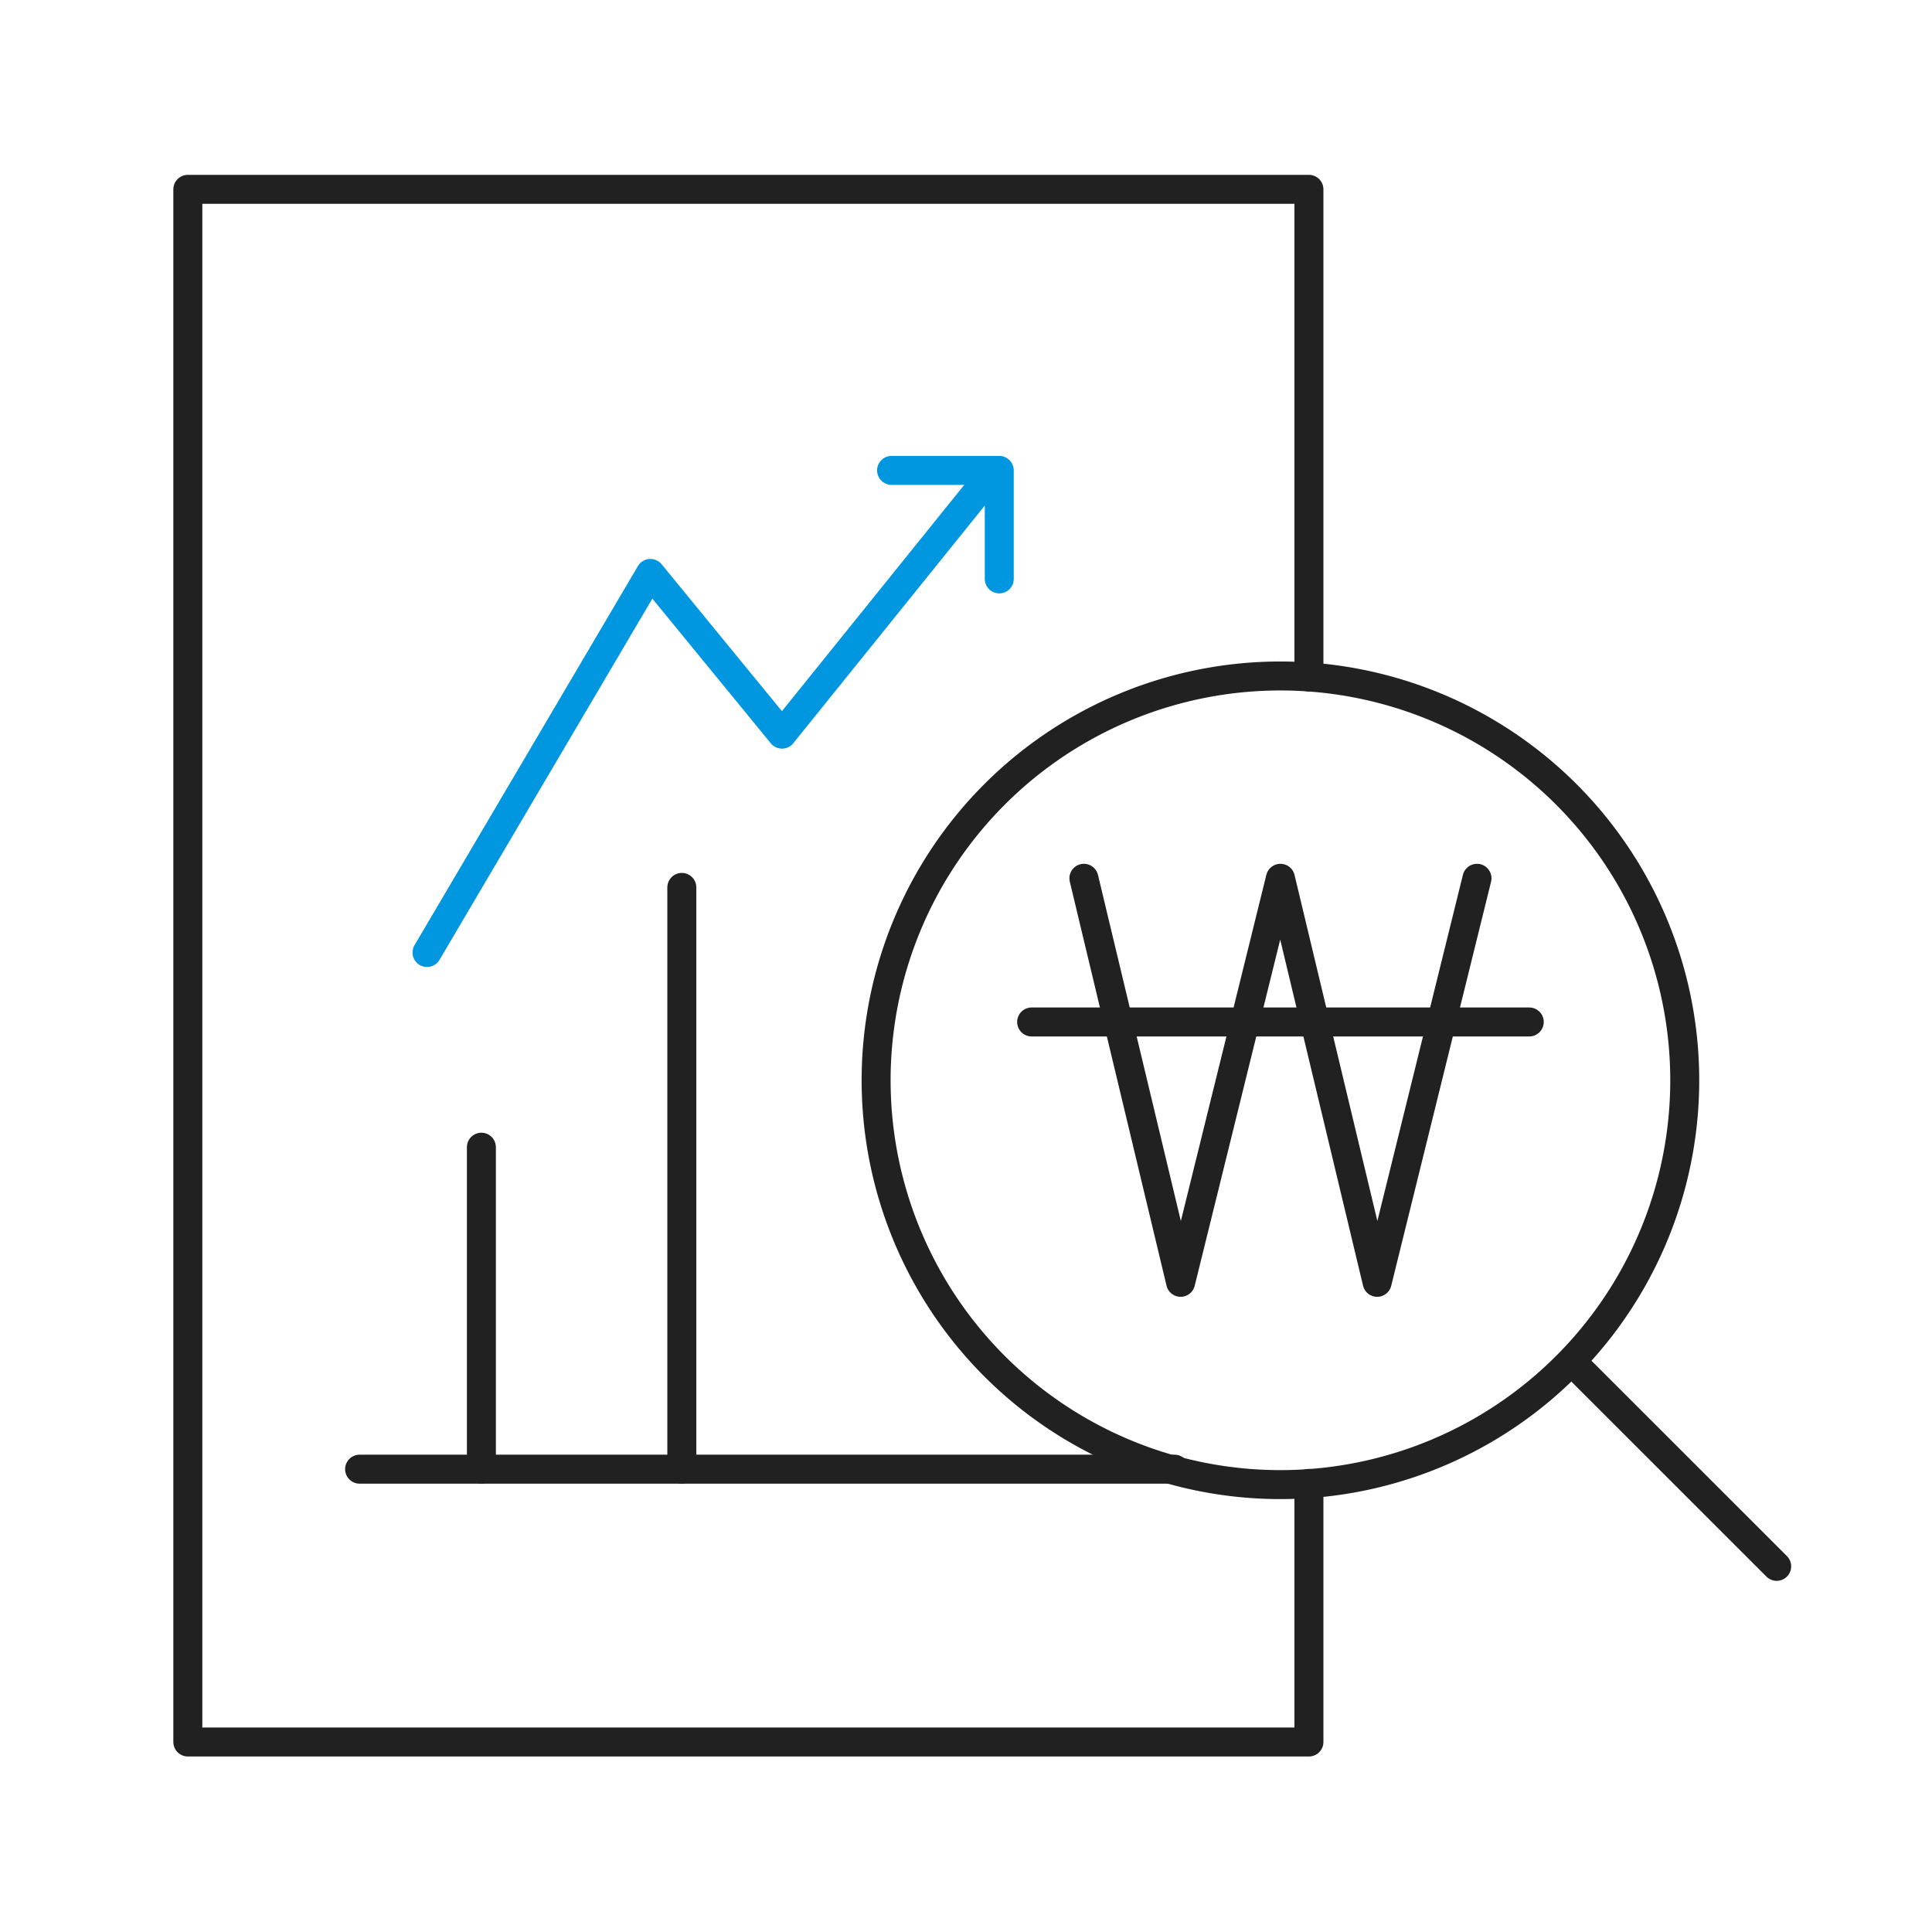 <svg id="그룹_12597" data-name="그룹 12597" xmlns="http://www.w3.org/2000/svg" width="100" height="100" viewBox="0 0 100 100">
  <path id="패스_20343" data-name="패스 20343" d="M43.428,59.353A20.927,20.927,0,1,1,64.536,38.426,20.927,20.927,0,0,1,43.428,59.353" transform="translate(22.666 17.489)" fill="none" stroke="#212121" stroke-width="1.5"/>
  <line id="선_2231" data-name="선 2231" x2="10.063" y2="10.059" transform="translate(81.898 71.015)" fill="none" stroke="#212121" stroke-linecap="round" stroke-linejoin="round" stroke-width="1.5"/>
  <path id="패스_20344" data-name="패스 20344" d="M62.891,71.882V85.265H4.863V4.9H62.891v25.24" transform="translate(4.859 4.9)" fill="none" stroke="#212121" stroke-linecap="round" stroke-linejoin="round" stroke-width="1.5"/>
  <path id="패스_20345" data-name="패스 20345" d="M11.055,36.97,22.617,17.348l6.812,8.319L40.167,12.34" transform="translate(11.048 12.332)" fill="none" stroke="#0097e0" stroke-linecap="round" stroke-linejoin="round" stroke-width="1.5"/>
  <path id="패스_20346" data-name="패스 20346" d="M23.082,12.178h5.574v5.616" transform="translate(23.066 12.17)" fill="none" stroke="#0097e0" stroke-linecap="round" stroke-linejoin="round" stroke-width="1.5"/>
  <line id="선_2232" data-name="선 2232" x2="42.18" transform="translate(18.613 76.044)" fill="none" stroke="#212121" stroke-linecap="round" stroke-linejoin="round" stroke-width="1.5"/>
  <line id="선_2233" data-name="선 2233" y2="16.664" transform="translate(24.917 59.379)" fill="none" stroke="#212121" stroke-linecap="round" stroke-linejoin="round" stroke-width="1.5"/>
  <line id="선_2234" data-name="선 2234" y2="30.112" transform="translate(35.291 45.932)" fill="none" stroke="#212121" stroke-linecap="round" stroke-linejoin="round" stroke-width="1.5"/>
  <path id="패스_20347" data-name="패스 20347" d="M28.06,22.737,33.067,43.65l5.166-20.913L43.239,43.65l5.168-20.913" transform="translate(28.042 22.723)" fill="none" stroke="#212121" stroke-linecap="round" stroke-linejoin="round" stroke-width="1.5"/>
  <line id="선_2235" data-name="선 2235" x2="25.757" transform="translate(53.397 52.897)" fill="none" stroke="#212121" stroke-linecap="round" stroke-linejoin="round" stroke-width="1.5"/>
  <rect id="사각형_8954" data-name="사각형 8954" width="100" height="100" fill="none"/>
</svg>
